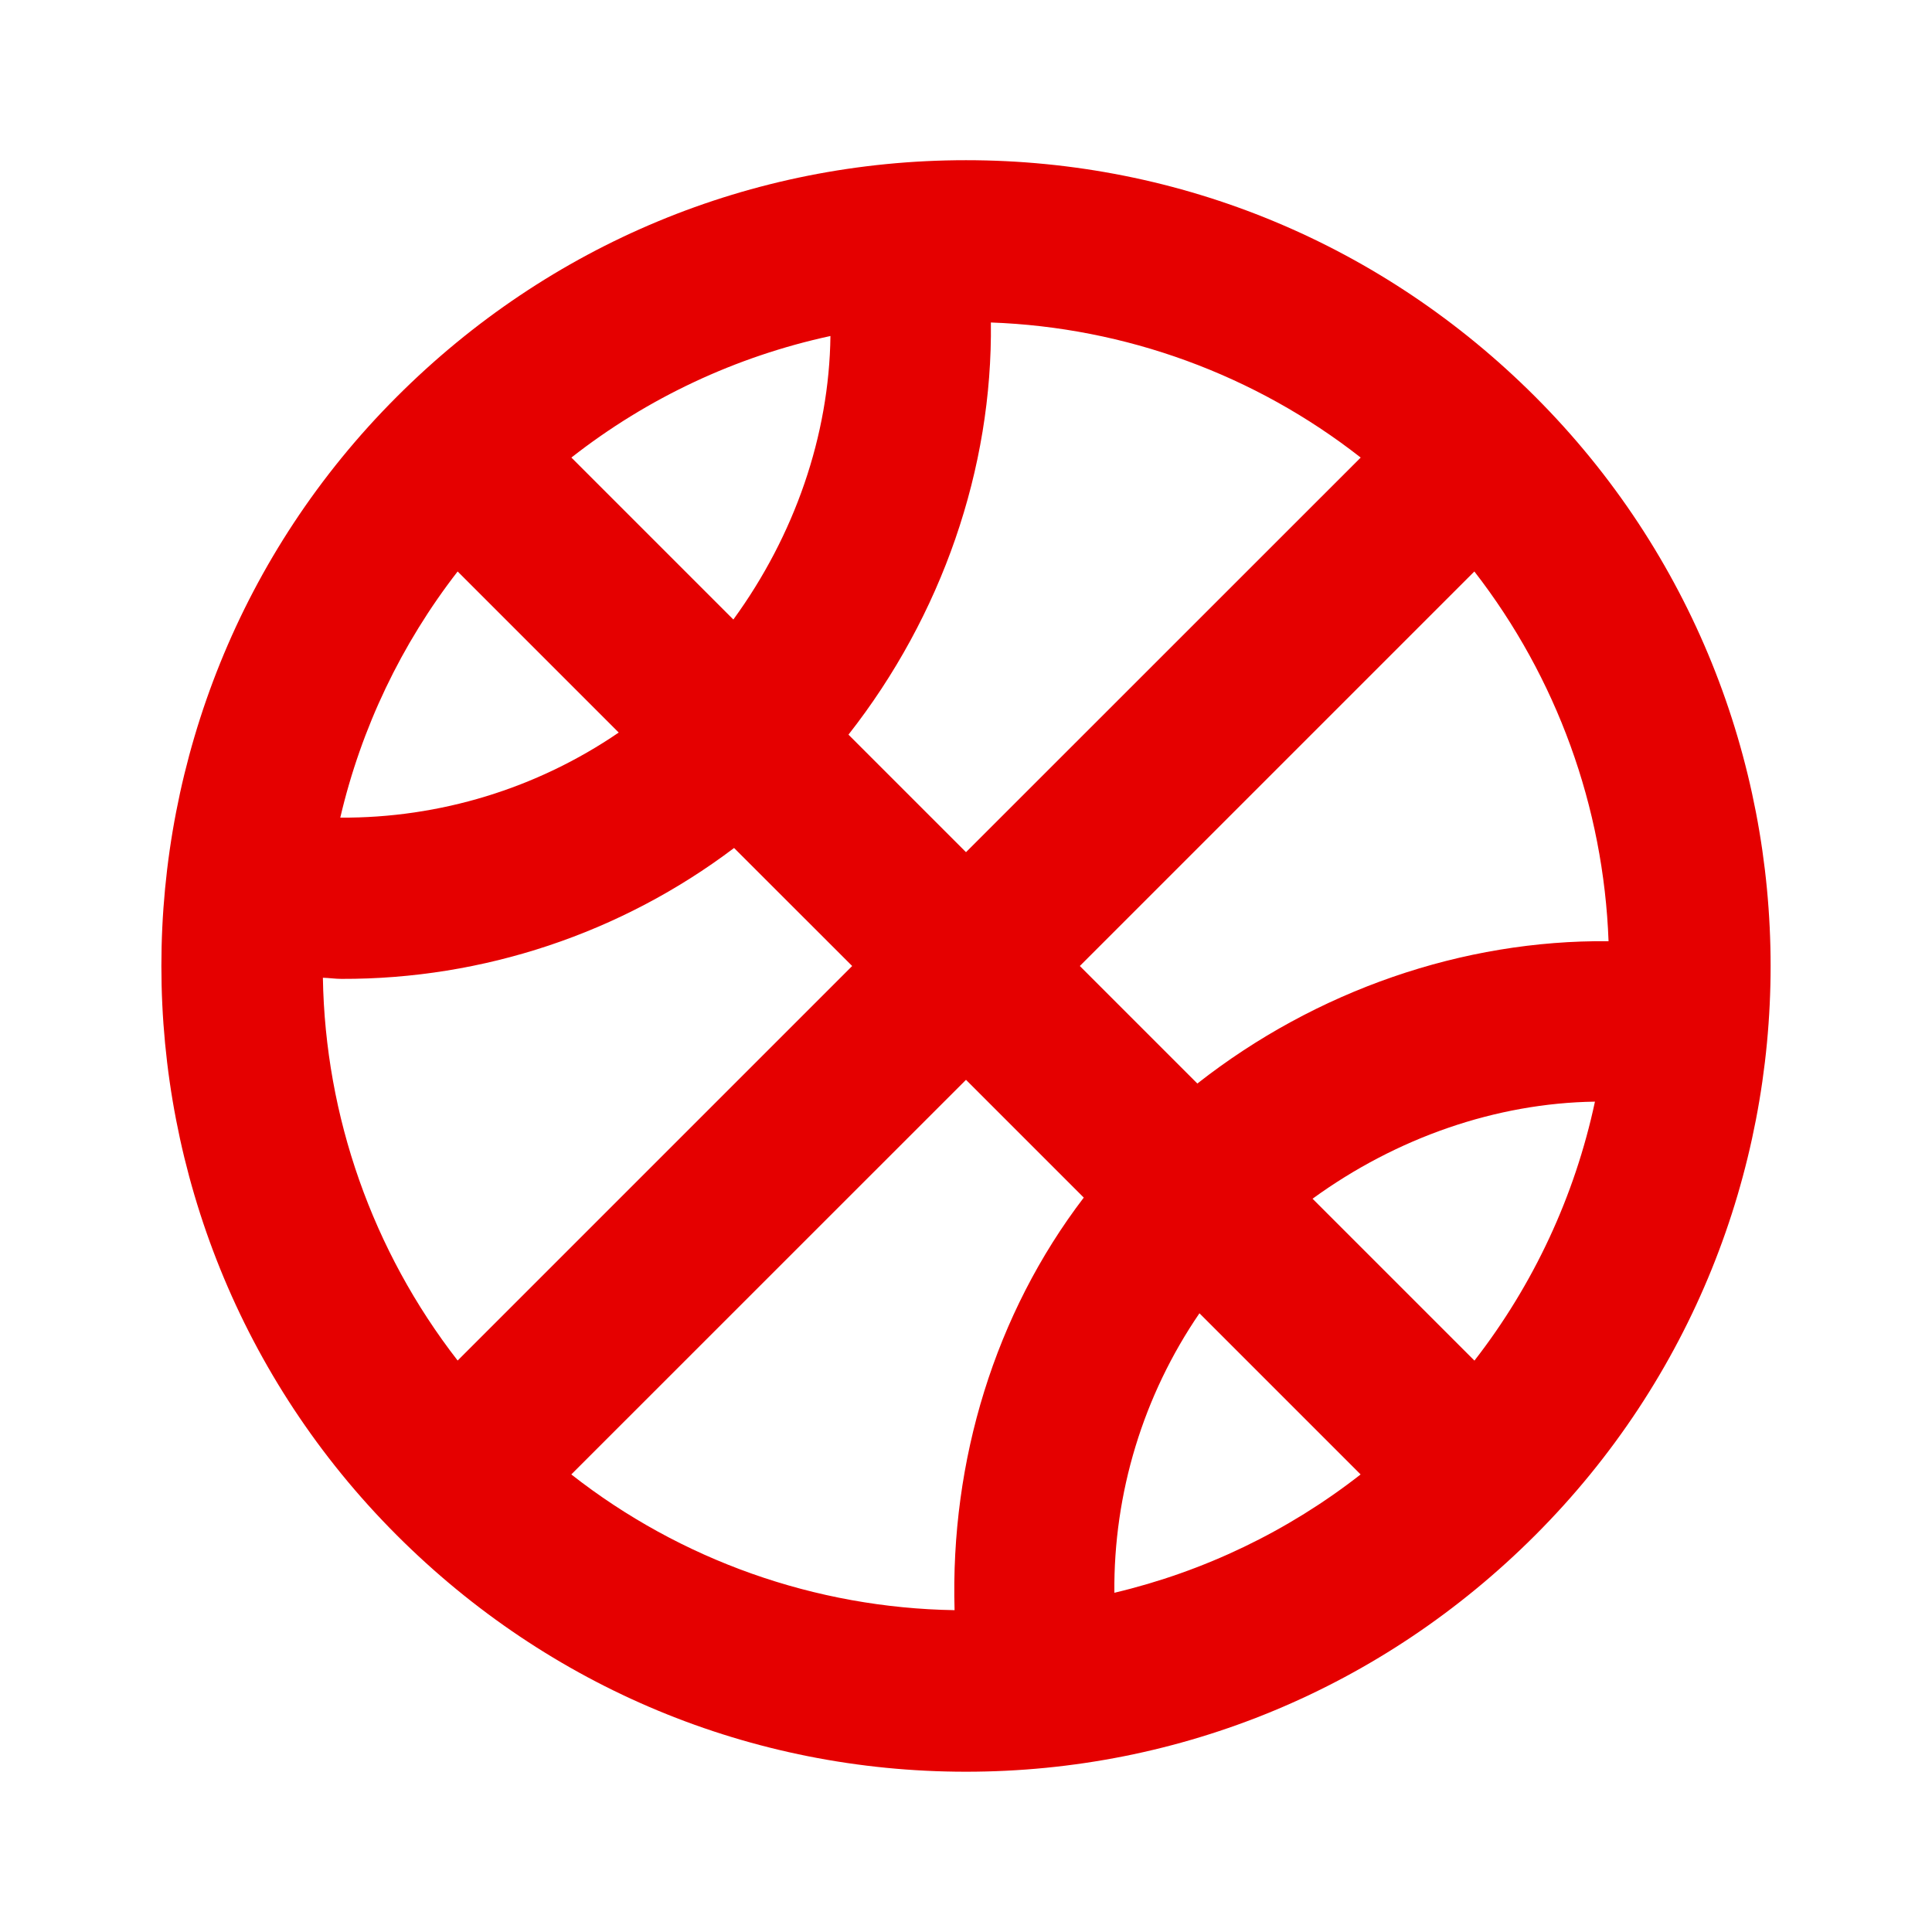 <svg width="48" height="48" viewBox="0 0 48 48" fill="none" xmlns="http://www.w3.org/2000/svg">
<path d="M9.858 38.142C13.648 41.932 18.668 44.018 24 44.018C29.332 44.018 34.354 41.932 38.142 38.142C45.94 30.344 45.94 17.656 38.142 9.856C34.354 6.068 29.33 3.98 24 3.98C18.67 3.98 13.646 6.068 9.858 9.858C2.06 17.654 2.06 30.344 9.858 38.142ZM24.618 8.012C27.959 8.132 31.175 9.307 33.806 11.368L24 21.172L21.08 18.252C23.402 15.294 24.664 11.636 24.618 8.012ZM18.22 15.392L14.196 11.368C16.085 9.887 18.286 8.855 20.632 8.348C20.602 10.82 19.742 13.302 18.22 15.392ZM15.372 18.2C13.335 19.592 10.922 20.329 8.454 20.314C8.974 18.089 9.969 16.003 11.37 14.198L15.372 18.2ZM8.022 24.292C8.176 24.296 8.33 24.32 8.484 24.32C12.004 24.331 15.43 23.189 18.238 21.068L21.172 24L11.37 33.802C9.255 31.078 8.08 27.741 8.022 24.292ZM32.61 29.782C34.694 28.266 37.17 27.406 39.626 27.37C39.126 29.713 38.102 31.912 36.632 33.804L32.61 29.782ZM33.804 36.632C32.001 38.042 29.914 39.045 27.686 39.572C27.664 37.096 28.402 34.672 29.8 32.628L33.804 36.632ZM23.716 40.004C20.259 39.949 16.915 38.765 14.194 36.632L24 26.828L26.926 29.754C24.72 32.642 23.608 36.286 23.716 40.004ZM39.964 23.384C36.35 23.348 32.698 24.604 29.748 26.92L26.828 24L36.63 14.198C38.676 16.835 39.842 20.048 39.964 23.384Z" fill="#E50000"/>
</svg>
